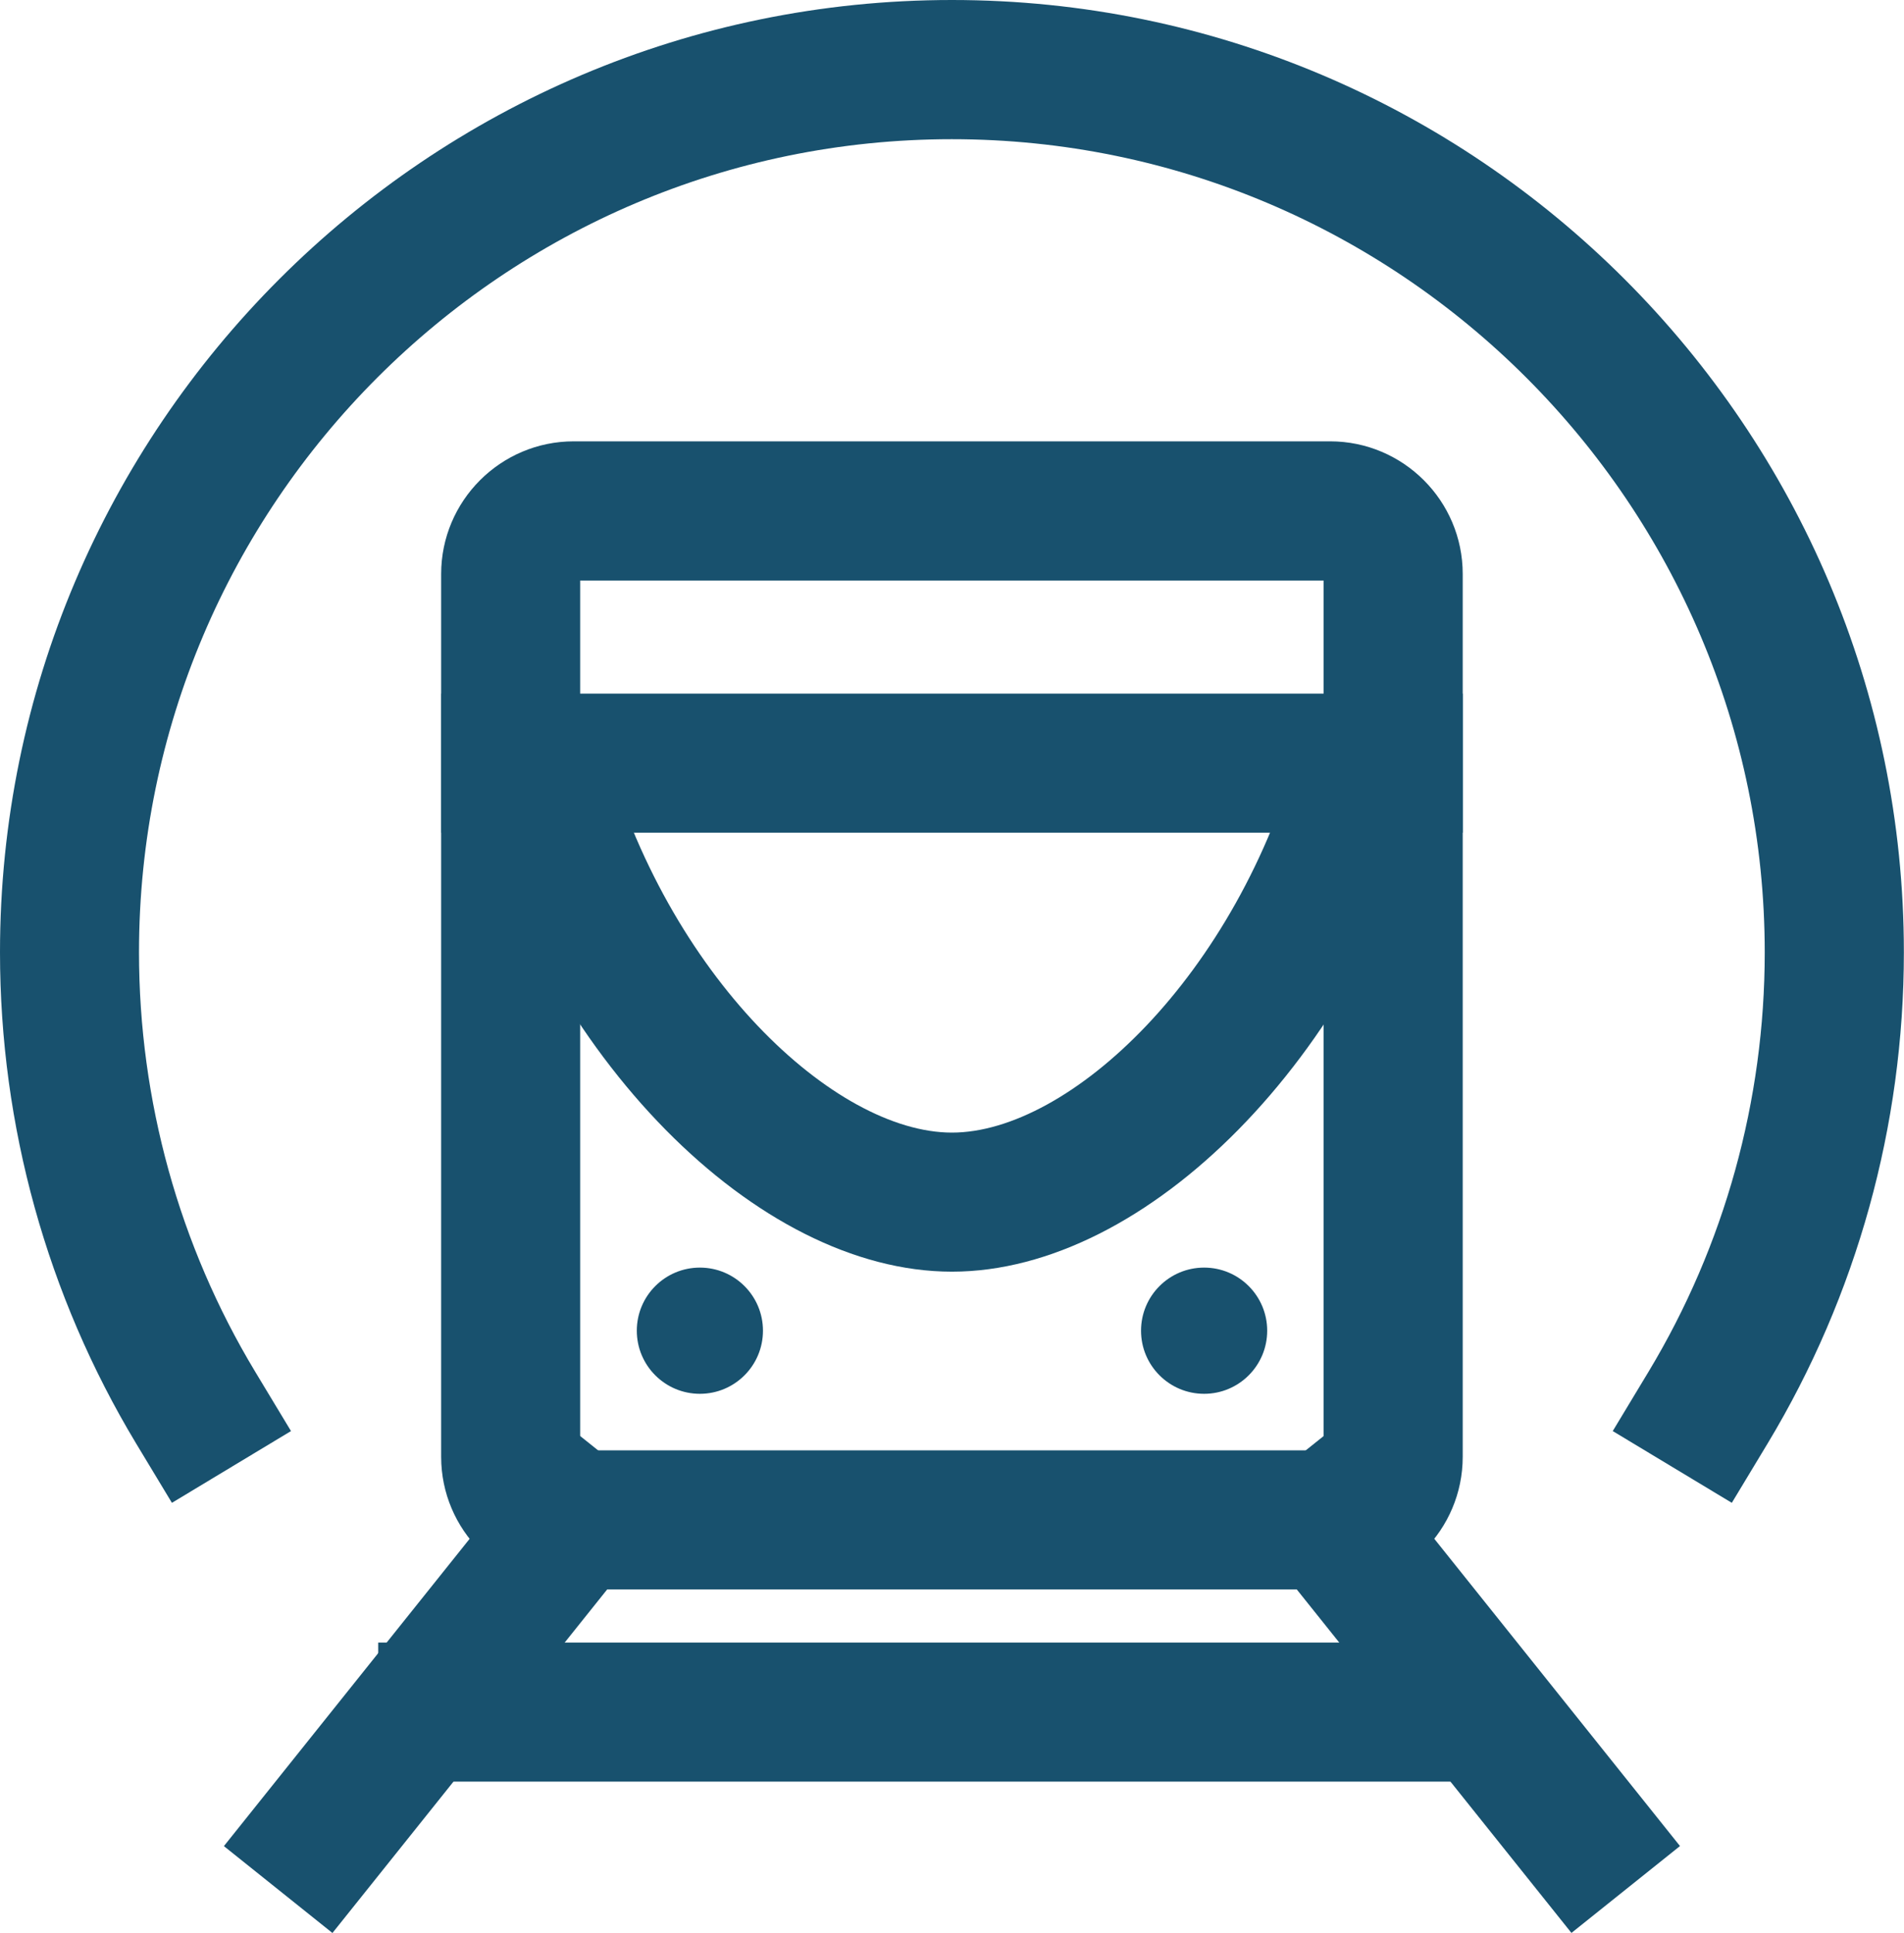<?xml version="1.0" encoding="UTF-8"?><svg id="Capa_2" xmlns="http://www.w3.org/2000/svg" viewBox="0 0 145.19 147.34"><defs><style>.cls-1{fill:#18516e;}</style></defs><g id="Capa_1-2"><rect class="cls-1" x="105.75" y="107.18" width="10.6" height="41.38" transform="translate(-55.55 97.39) rotate(-38.66)"/><rect class="cls-1" x="13.45" y="122.57" width="41.38" height="10.6" transform="translate(-87.04 74.65) rotate(-51.34)"/><rect class="cls-1" x="28.84" y="125.2" width="85.86" height="10.6"/><path class="cls-1" d="m101.43,121.15h-57.68c-5.57,0-10.11-4.53-10.11-10.11V43.75c0-5.57,4.53-10.11,10.11-10.11h57.68c5.57,0,10.11,4.53,10.11,10.11v67.29c0,5.57-4.53,10.11-10.11,10.11Zm-57.19-10.6h56.69V44.25h-56.69v66.31Z"/><path class="cls-1" d="m13.11,114.55l-2.74-4.54C3.59,98.75,0,85.81,0,72.59,0,32.57,32.57,0,72.59,0s72.59,32.57,72.59,72.59c0,13.22-3.59,26.15-10.38,37.42l-2.74,4.54-9.08-5.47,2.74-4.54c5.79-9.61,8.85-20.66,8.85-31.94,0-34.18-27.81-61.99-61.99-61.99S10.6,38.41,10.6,72.59c0,11.29,3.06,22.34,8.85,31.95l2.74,4.54-9.08,5.47Z"/><circle class="cls-1" cx="91.82" cy="101.43" r="4.81"/><circle class="cls-1" cx="53.37" cy="101.43" r="4.81"/><path class="cls-1" d="m72.59,96.93c-14.91,0-31.07-16.41-36.79-37.36l-1.4-5.11,10.23-.42,1.4,2.74c4.83,17.68,17.63,29.55,26.56,29.55s21.74-11.87,26.56-29.55l1.4-2.37,10.23.05-1.4,5.11c-5.72,20.95-21.88,37.36-36.79,37.36Z"/><rect class="cls-1" x="33.65" y="52.87" width="77.89" height="10.6"/></g></svg>